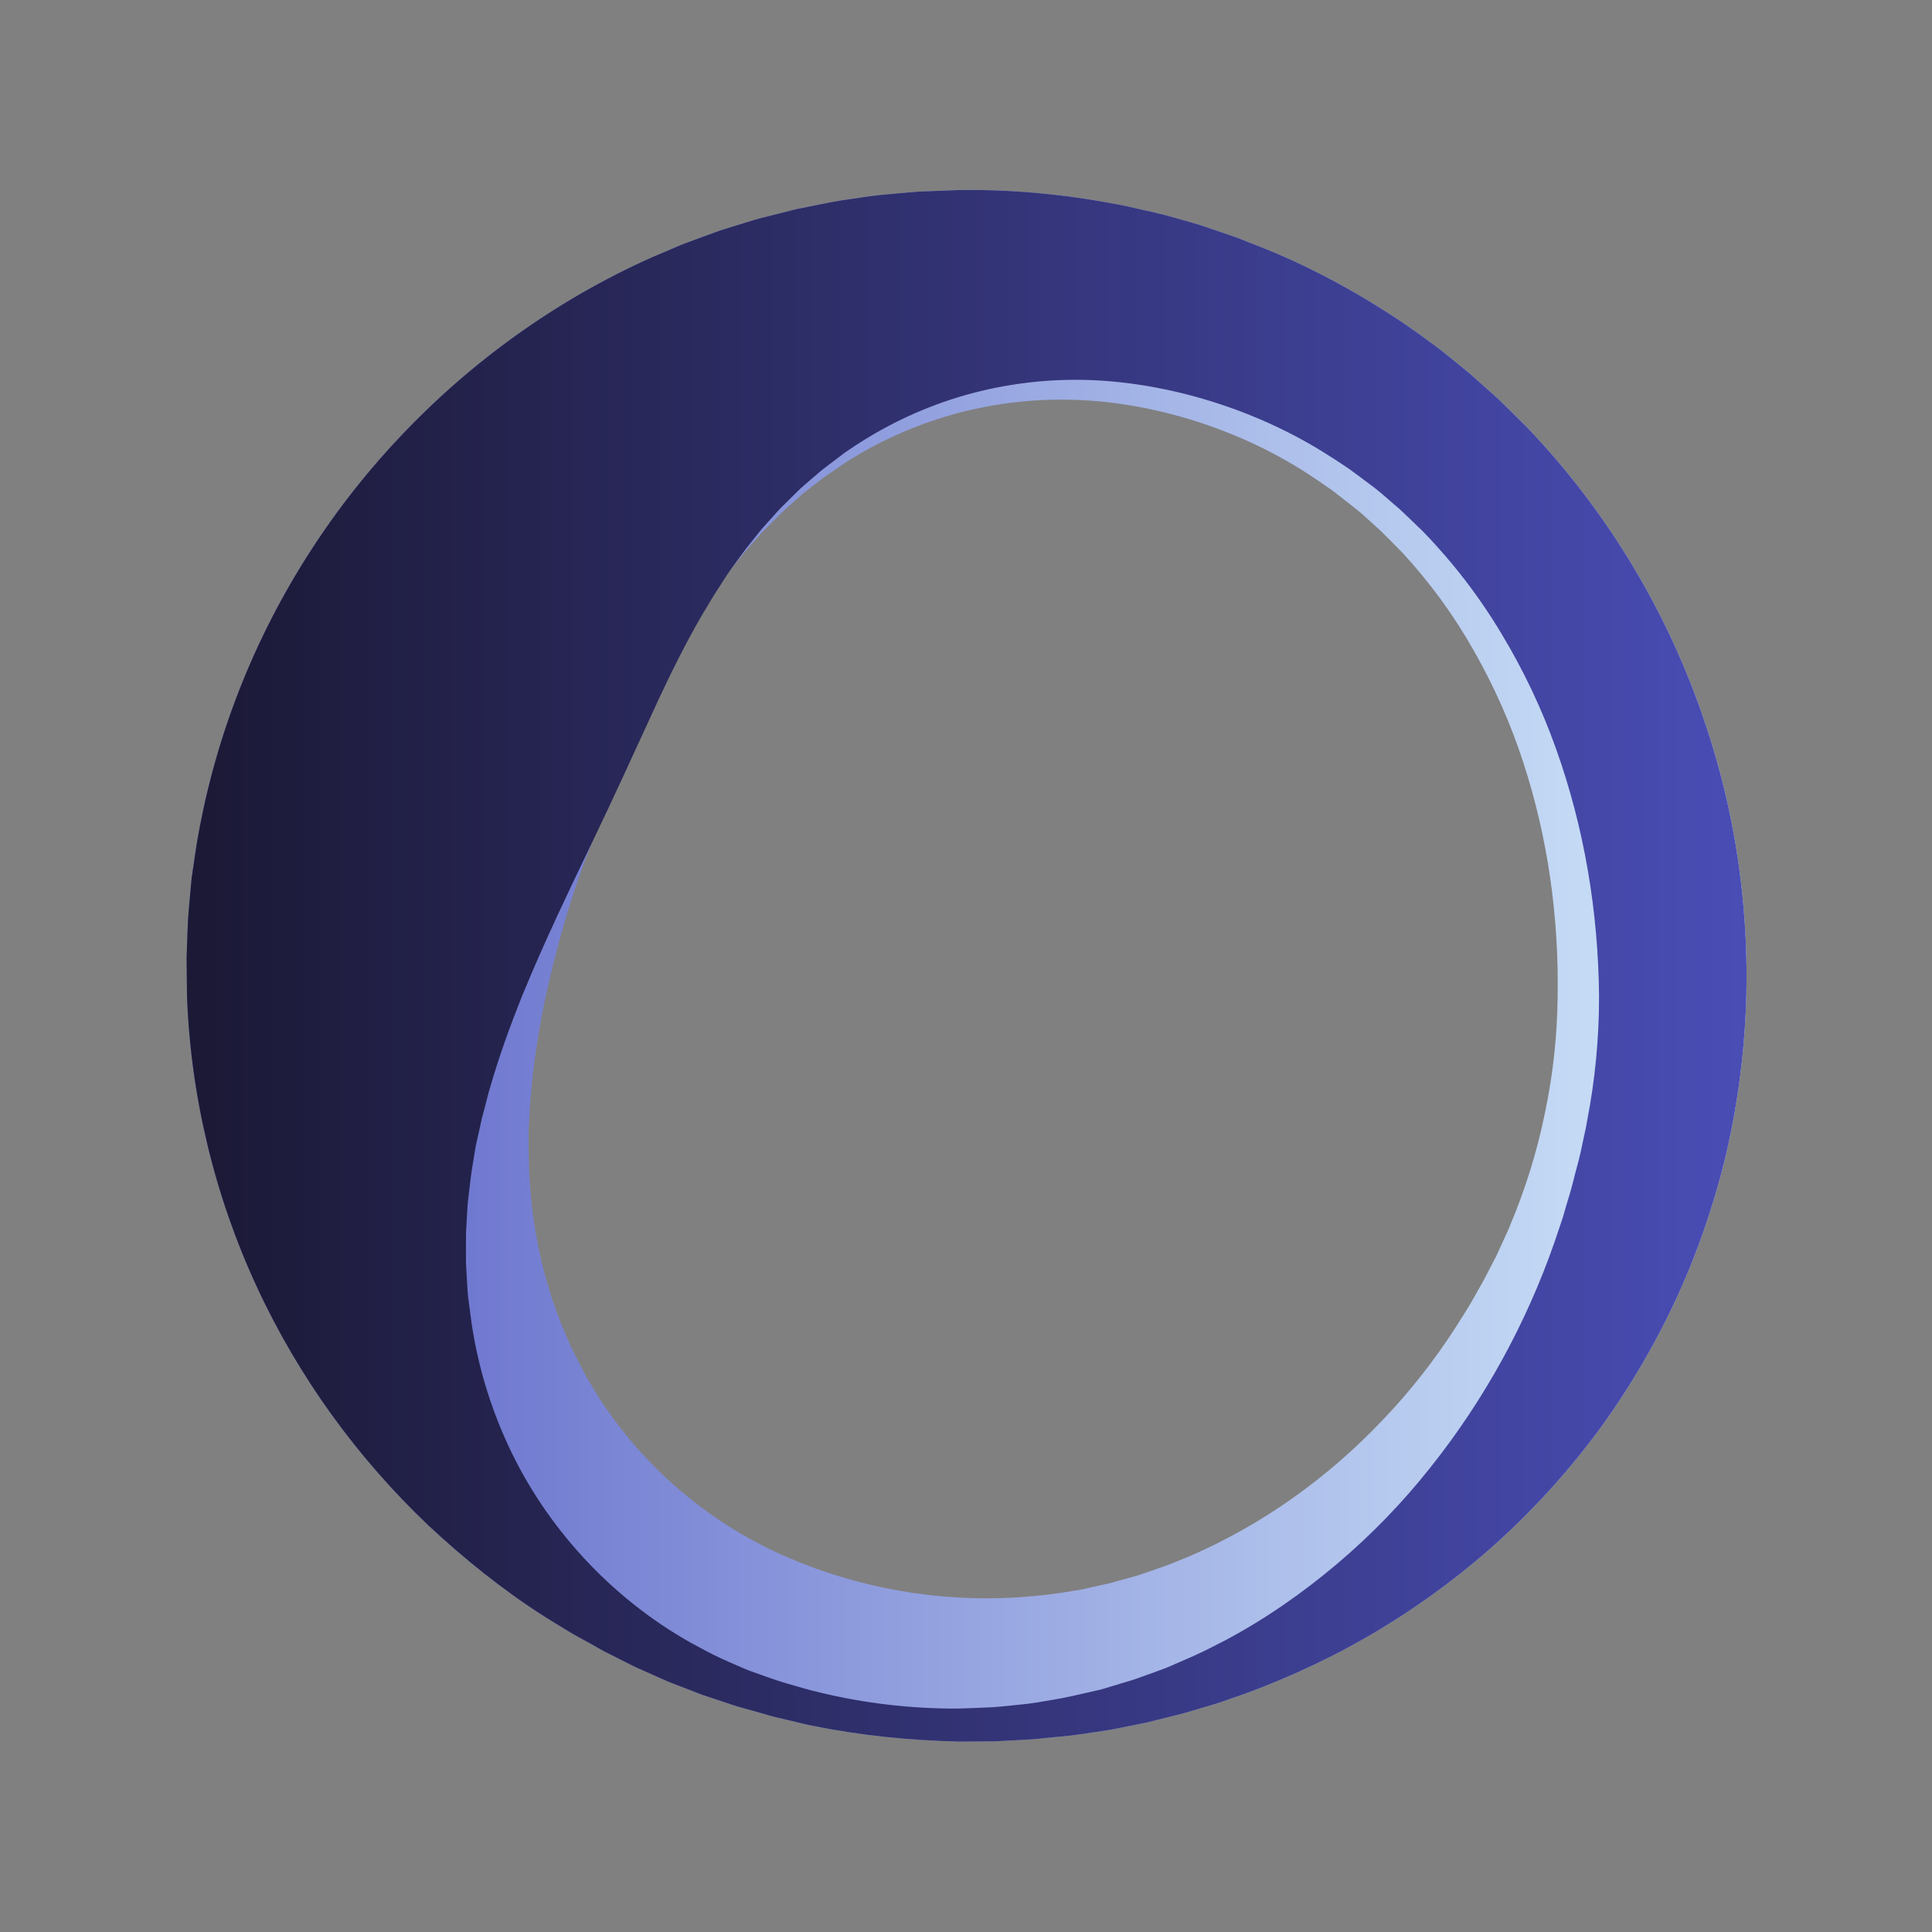 <?xml version="1.0" encoding="UTF-8"?>
<!-- Generator: Adobe Illustrator 27.2.0, SVG Export Plug-In . SVG Version: 6.00 Build 0)  -->
<svg xmlns="http://www.w3.org/2000/svg" xmlns:xlink="http://www.w3.org/1999/xlink" version="1.1" id="Layer_1" x="0px" y="0px" viewBox="0 0 500 500" style="enable-background:new 0 0 500 500;" xml:space="preserve">
<rect x="0" y="0" width="500" height="500" fill="#808080" stroke="none"/>
<style type="text/css">
	.st0{fill:url(#SVGID_1_);}
	.st1{fill:url(#SVGID_00000176746096106856650910000009346814490961190530_);}
</style>
<g>
	<linearGradient id="SVGID_1_" gradientUnits="userSpaceOnUse" x1="5.567" y1="249.933" x2="490.426" y2="249.933">
		<stop offset="0" style="stop-color:#4E52C1"></stop>
		<stop offset="1" style="stop-color:#DCF5FF"></stop>
	</linearGradient>
	<path class="st0" d="M451.94,257.85c-0.36,13.33-2.01,26.61-4.93,39.57c-2.99,12.95-7.26,25.57-12.7,37.6   c-5.48,12.02-12.13,23.45-19.8,34.09c-7.73,10.6-16.49,20.38-26.06,29.18c-9.61,8.77-20.04,16.56-31.08,23.23   c-11.03,6.69-22.7,12.19-34.68,16.64l-4.53,1.58c-1.51,0.51-3,1.09-4.54,1.51l-4.59,1.35c-1.53,0.43-3.04,0.94-4.6,1.28l-4.63,1.15   c-1.55,0.37-3.07,0.82-4.64,1.09l-4.67,0.93c-1.56,0.29-3.1,0.67-4.68,0.86c-3.14,0.44-6.27,0.97-9.42,1.33l-4.73,0.45   c-1.58,0.12-3.14,0.37-4.72,0.45c-3.16,0.17-6.31,0.38-9.47,0.52l-9.47,0.06c-12.61-0.33-25.2-1.54-37.55-4.08   c-1.56-0.25-3.07-0.69-4.61-1.03l-4.6-1.09c-1.54-0.33-3.04-0.83-4.55-1.25l-4.55-1.27c-1.53-0.39-3.01-0.94-4.5-1.42l-4.49-1.49   c-1.51-0.46-2.96-1.09-4.43-1.64l-4.41-1.7c-1.48-0.54-2.9-1.23-4.35-1.86l-4.32-1.92c-1.46-0.61-2.83-1.38-4.25-2.07l-4.22-2.13   c-1.42-0.68-2.75-1.53-4.14-2.28l-4.15-2.28c-2.74-1.57-5.39-3.28-8.09-4.92c-10.65-6.81-20.54-14.77-29.82-23.42   c-18.4-17.46-33.69-38.46-44.5-61.84c-10.83-23.35-17.1-49.08-18.07-75.19l-0.11-9.8c0.08-3.27,0.24-6.54,0.36-9.82   c0.21-3.27,0.56-6.54,0.84-9.81c0.06-0.82,0.17-1.63,0.3-2.45l0.36-2.44l0.72-4.88c2.17-12.99,5.62-25.8,10.33-38.18   c9.4-24.77,23.81-47.76,42.18-67.25c18.34-19.5,40.61-35.59,65.4-46.64l4.68-1.99c1.57-0.65,3.11-1.37,4.71-1.92l4.78-1.76   c1.6-0.57,3.18-1.21,4.81-1.69l4.87-1.5c1.63-0.48,3.24-1.04,4.9-1.42l4.95-1.25c1.66-0.39,3.29-0.88,4.97-1.18   c3.34-0.65,6.67-1.39,10.03-1.95c3.37-0.49,6.74-1.05,10.12-1.43c3.39-0.3,6.79-0.64,10.19-0.89l10.22-0.4   c13.64-0.22,27.32,1.07,40.77,3.63c1.69,0.26,3.35,0.7,5.02,1.05l5.01,1.12c3.34,0.77,6.61,1.78,9.91,2.7   c1.66,0.44,3.26,1.04,4.89,1.58l4.86,1.65c1.63,0.52,3.21,1.2,4.8,1.82l4.78,1.89c12.67,5.21,24.71,11.88,36.01,19.57   c2.81,1.94,5.56,3.97,8.31,6c2.69,2.1,5.31,4.29,7.96,6.44c2.57,2.24,5.09,4.54,7.63,6.81c2.44,2.38,4.87,4.77,7.27,7.18   c18.85,19.69,33.53,43.14,43.14,68.36c4.8,12.61,8.42,25.64,10.68,38.88C451.31,231.1,452.27,244.52,451.94,257.85z M403.12,257.85   c0.31-20.38-2.45-40.81-8.9-60.56c-3.21-9.86-7.45-19.49-12.66-28.66c-5.16-9.2-11.46-17.85-18.69-25.67   c-1.85-1.91-3.75-3.78-5.64-5.66l-2.96-2.68c-0.99-0.9-1.97-1.8-3-2.64c-2.11-1.63-4.18-3.31-6.3-4.93   c-2.17-1.55-4.37-3.05-6.61-4.5c-8.94-5.8-18.69-10.27-28.75-13.5c-10.07-3.2-20.47-5.15-30.88-5.55   c-10.41-0.4-20.8,0.76-30.74,3.38c-9.94,2.64-19.3,6.72-27.71,11.91c-1.07,0.57-2.08,1.36-3.1,2.04l-3.03,2.07   c-1.01,0.65-1.96,1.46-2.93,2.19c-0.96,0.75-1.92,1.46-2.85,2.22c-0.95,0.71-1.83,1.58-2.73,2.37l-2.65,2.38   c-0.89,0.75-1.71,1.66-2.55,2.48l-2.47,2.48c-0.83,0.78-1.58,1.72-2.36,2.58l-2.28,2.57c-1.49,1.73-2.88,3.56-4.28,5.27   c-1.38,1.76-2.62,3.67-3.92,5.39c-1.27,1.77-2.43,3.64-3.63,5.38c-4.58,7.27-8.44,14.41-11.81,21.33   c-3.36,6.94-6.32,13.58-9.05,20.03c-2.73,6.45-5.25,12.71-7.67,18.95c-4.88,12.48-8.64,25.13-11.75,39.32   c-1.48,7.1-2.72,14.38-3.52,22.02c-0.17,0.97-0.13,1.9-0.25,2.87l-0.26,2.92c-0.13,0.99-0.08,1.94-0.16,2.94l-0.18,2.99   c-0.1,1.02-0.04,1.99-0.05,3l-0.01,3.04c0.02,2.03,0.14,4.07,0.17,6.17c0.44,8.29,1.63,16.91,3.91,25.54   c0.58,2.15,1.26,4.27,1.89,6.48c0.72,2.14,1.55,4.24,2.32,6.42l2.71,6.38c1.02,2.07,2.11,4.11,3.18,6.23   c8.9,16.55,22.71,31.21,39.68,41.43c8.47,5.13,17.73,9.04,27.37,11.93c9.64,2.88,19.72,4.66,29.95,5.24   c10.23,0.58,20.52-0.08,30.62-1.86c1.28-0.14,2.51-0.51,3.77-0.77l3.75-0.83c1.26-0.24,2.48-0.64,3.72-0.97l3.71-1.03   c1.24-0.32,2.44-0.8,3.65-1.2l3.64-1.25c2.42-0.83,4.77-1.89,7.14-2.83c18.82-8.15,35.78-20.34,49.77-35.11   c7.05-7.34,13.36-15.36,18.85-23.87c1.33-2.16,2.74-4.26,4.03-6.44c1.22-2.22,2.53-4.38,3.71-6.62l1.74-3.37   c0.56-1.13,1.22-2.22,1.7-3.39l1.57-3.45c0.51-1.16,1.1-2.28,1.53-3.47c3.92-9.31,6.93-19.01,8.95-28.93   C401.92,278.18,403.01,268.05,403.12,257.85z"></path>
	
		<linearGradient id="SVGID_00000142147160617257602250000002186802429936095155_" gradientUnits="userSpaceOnUse" x1="5.567" y1="249.933" x2="490.426" y2="249.933">
		<stop offset="0" style="stop-color:#161327"></stop>
		<stop offset="1" style="stop-color:#4E52C1"></stop>
	</linearGradient>
	<path style="fill:url(#SVGID_00000142147160617257602250000002186802429936095155_);" d="M451.94,257.85   c-0.36,13.33-2.01,26.61-4.93,39.57c-2.99,12.95-7.26,25.57-12.7,37.6c-5.48,12.02-12.13,23.45-19.8,34.09   c-7.73,10.6-16.49,20.38-26.06,29.18c-9.61,8.77-20.04,16.56-31.08,23.23c-11.03,6.69-22.7,12.19-34.68,16.64l-4.53,1.58   c-1.51,0.51-3,1.09-4.54,1.51l-4.59,1.35c-1.53,0.43-3.04,0.94-4.6,1.28l-4.63,1.15c-1.55,0.37-3.07,0.82-4.64,1.09l-4.67,0.93   c-1.56,0.29-3.1,0.67-4.68,0.86c-3.14,0.44-6.27,0.97-9.42,1.33l-4.73,0.45c-1.58,0.12-3.14,0.37-4.72,0.45   c-3.16,0.17-6.31,0.38-9.47,0.52l-9.47,0.06c-12.61-0.33-25.2-1.54-37.55-4.08c-1.56-0.25-3.07-0.69-4.61-1.03l-4.6-1.09   c-1.54-0.33-3.04-0.83-4.55-1.25l-4.55-1.27c-1.53-0.39-3.01-0.94-4.5-1.42l-4.49-1.49c-1.51-0.46-2.96-1.09-4.43-1.64l-4.41-1.7   c-1.48-0.54-2.9-1.23-4.35-1.86l-4.32-1.92c-1.46-0.61-2.83-1.38-4.25-2.07l-4.22-2.13c-1.42-0.68-2.75-1.53-4.14-2.28l-4.15-2.28   c-2.74-1.57-5.39-3.28-8.09-4.92c-10.65-6.81-20.54-14.77-29.82-23.42c-18.4-17.46-33.69-38.46-44.5-61.84   c-10.83-23.35-17.1-49.08-18.07-75.19l-0.11-9.8c0.08-3.27,0.24-6.54,0.36-9.82c0.21-3.27,0.56-6.54,0.84-9.81   c0.06-0.82,0.17-1.63,0.3-2.45l0.36-2.44l0.72-4.88c2.17-12.99,5.62-25.8,10.33-38.18c9.4-24.77,23.81-47.76,42.18-67.25   c18.34-19.5,40.61-35.59,65.4-46.64l4.68-1.99c1.57-0.65,3.11-1.37,4.71-1.92l4.78-1.76c1.6-0.57,3.18-1.21,4.81-1.69l4.87-1.5   c1.63-0.48,3.24-1.04,4.9-1.42l4.95-1.25c1.66-0.39,3.29-0.88,4.97-1.18c3.34-0.65,6.67-1.39,10.03-1.95   c3.37-0.49,6.74-1.05,10.12-1.43c3.39-0.3,6.79-0.64,10.19-0.89l10.22-0.4c13.64-0.22,27.32,1.07,40.77,3.63   c1.69,0.26,3.35,0.7,5.02,1.05l5.01,1.12c3.34,0.77,6.61,1.78,9.91,2.7c1.66,0.44,3.26,1.04,4.89,1.58l4.86,1.65   c1.63,0.52,3.21,1.2,4.8,1.82l4.78,1.89c12.67,5.21,24.71,11.88,36.01,19.57c2.81,1.94,5.56,3.97,8.31,6   c2.69,2.1,5.31,4.29,7.96,6.44c2.57,2.24,5.09,4.54,7.63,6.81c2.44,2.38,4.87,4.77,7.27,7.18c18.85,19.69,33.53,43.14,43.14,68.36   c4.8,12.61,8.42,25.64,10.68,38.88C451.31,231.1,452.27,244.52,451.94,257.85z M413.83,257.85c-0.2-21.76-3.75-43.4-11.13-64.07   c-3.68-10.33-8.42-20.34-14.15-29.82c-5.68-9.51-12.51-18.4-20.27-26.4c-1.98-1.96-4.02-3.86-6.04-5.78l-3.16-2.73   c-1.05-0.91-2.1-1.83-3.2-2.69c-2.24-1.66-4.44-3.36-6.7-4.99c-2.3-1.57-4.63-3.08-7-4.54c-9.46-5.84-19.71-10.29-30.23-13.43   c-10.54-3.11-21.38-4.95-32.19-5.1c-10.82-0.15-21.57,1.4-31.77,4.49c-10.2,3.12-19.73,7.79-28.19,13.57   c-1.08,0.64-2.09,1.51-3.11,2.26l-3.03,2.3c-1.01,0.72-1.96,1.61-2.92,2.41c-0.95,0.82-1.9,1.61-2.83,2.44   c-0.94,0.78-1.82,1.72-2.7,2.58l-2.62,2.59c-0.87,0.82-1.68,1.79-2.5,2.68l-2.41,2.69c-0.81,0.85-1.54,1.86-2.29,2.77l-2.21,2.77   c-1.43,1.86-2.78,3.79-4.12,5.61c-1.32,1.86-2.5,3.87-3.73,5.69c-1.21,1.86-2.28,3.86-3.43,5.64c-4.37,7.5-7.97,14.81-11.22,21.71   l-9.06,19.7c-2.88,6.26-5.72,12.27-8.62,18.31c-5.76,12.1-11.75,24.32-17.91,39.31c-2.99,7.49-5.93,15.48-8.42,24.21   c-0.38,1.11-0.55,2.18-0.88,3.3l-0.89,3.38c-0.34,1.15-0.49,2.27-0.78,3.43l-0.79,3.52c-0.3,1.2-0.44,2.37-0.65,3.57l-0.59,3.64   c-0.36,2.44-0.6,4.91-0.92,7.46c-0.18,1.29-0.2,2.52-0.29,3.81l-0.22,3.87c-0.1,1.32-0.04,2.58-0.07,3.9l0,3.97   c-0.01,0.67,0.01,1.34,0.06,1.99l0.11,1.99l0.24,4.04c0.06,1.38,0.29,2.67,0.45,4.02l0.53,4.07c1.57,10.89,4.77,21.83,9.62,32.24   c9.66,20.81,26.29,39.15,47.11,50.87c2.63,1.39,5.24,2.88,7.96,4.12c1.36,0.63,2.73,1.21,4.11,1.81c1.38,0.59,2.74,1.24,4.16,1.7   c2.82,0.99,5.64,2.06,8.52,2.9c2.89,0.81,5.76,1.71,8.69,2.38c11.69,2.83,23.77,4.23,35.85,4.16c3.02-0.09,6.03-0.2,9.04-0.35   c3.01-0.23,6-0.58,9-0.89c2.99-0.37,5.95-0.97,8.91-1.47c2.95-0.57,5.87-1.31,8.8-1.95l1.1-0.25c0.36-0.09,0.72-0.21,1.08-0.32   l2.16-0.65l4.3-1.3c1.44-0.4,2.83-0.97,4.25-1.46c1.4-0.51,2.82-0.99,4.21-1.53c1.41-0.49,2.76-1.15,4.13-1.73l4.09-1.79   c2.72-1.2,5.34-2.62,7.98-3.95c10.48-5.55,20.17-12.36,29.05-19.86c8.88-7.52,16.91-15.84,23.98-24.76   c14.2-17.79,24.93-37.58,32.14-58.2l1.31-3.88c0.42-1.3,0.92-2.57,1.26-3.89c0.71-2.63,1.61-5.2,2.26-7.84   c0.61-2.65,1.44-5.24,2.01-7.89l0.85-3.98c0.26-1.33,0.62-2.64,0.8-3.99C412.8,279.6,413.84,268.74,413.83,257.85z"></path>
</g>
</svg>
